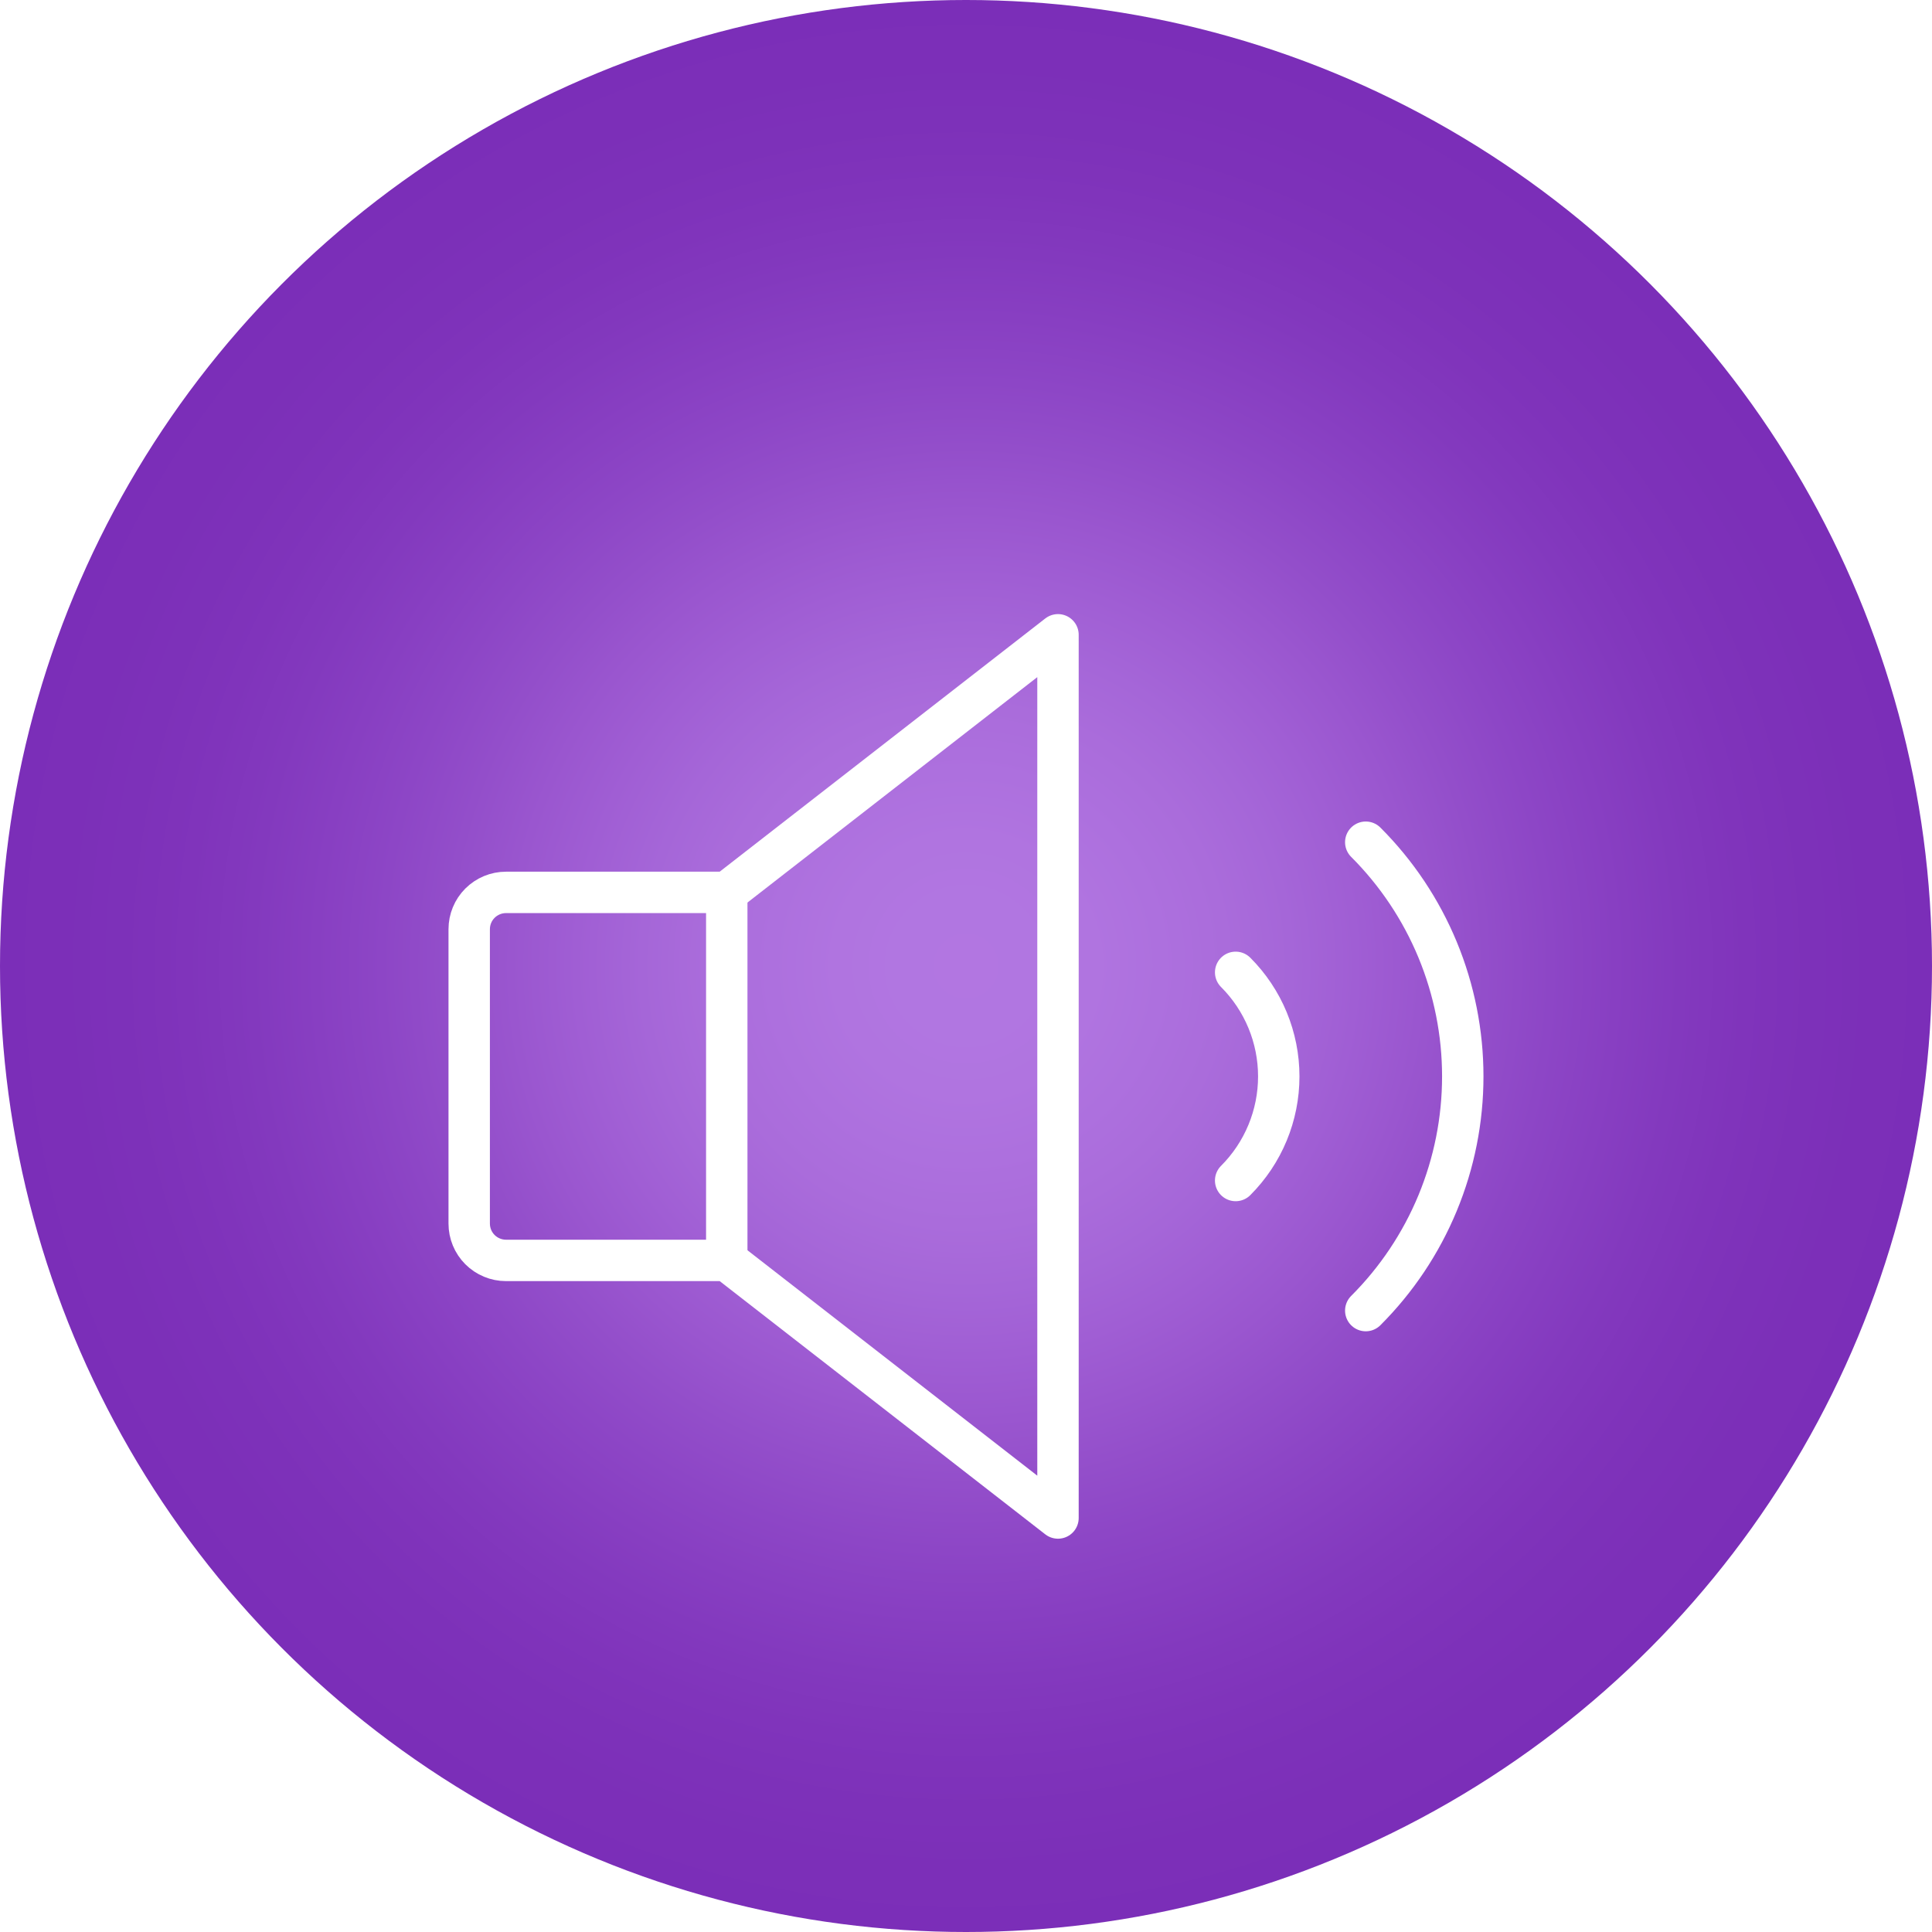 <?xml version="1.0" encoding="UTF-8"?> <svg xmlns="http://www.w3.org/2000/svg" width="70" height="70" viewBox="0 0 70 70" fill="none"> <circle cx="35" cy="35" r="35" fill="url(#paint0_radial)"></circle> <g filter="url(#filter0_d)"> <path d="M49.484 26.515C50.599 27.629 51.483 28.952 52.086 30.408C52.689 31.864 52.999 33.424 52.999 35C52.999 36.576 52.689 38.136 52.086 39.592C51.483 41.048 50.599 42.371 49.484 43.485" stroke="white" stroke-width="1.5" stroke-linecap="round" stroke-linejoin="round"></path> <path d="M26.333 41.667H18.333C17.98 41.667 17.641 41.526 17.39 41.276C17.14 41.026 17 40.687 17 40.333V29.667C17 29.313 17.14 28.974 17.39 28.724C17.641 28.474 17.98 28.333 18.333 28.333H26.333L38.333 19V51L26.333 41.667Z" stroke="white" stroke-width="1.5" stroke-linecap="round" stroke-linejoin="round"></path> <path d="M26.332 28.333V41.666" stroke="white" stroke-width="1.5" stroke-linecap="round" stroke-linejoin="round"></path> <path d="M44.77 31.23C45.265 31.725 45.658 32.313 45.926 32.96C46.194 33.607 46.332 34.3 46.332 35.001C46.332 35.701 46.194 36.395 45.926 37.042C45.658 37.689 45.265 38.277 44.77 38.772" stroke="white" stroke-width="1.5" stroke-linecap="round" stroke-linejoin="round"></path> </g> <defs> <filter id="filter0_d" x="13.25" y="18.25" width="43.499" height="40.5" filterUnits="userSpaceOnUse" color-interpolation-filters="sRGB"> <feFlood flood-opacity="0" result="BackgroundImageFix"></feFlood> <feColorMatrix in="SourceAlpha" type="matrix" values="0 0 0 0 0 0 0 0 0 0 0 0 0 0 0 0 0 0 127 0"></feColorMatrix> <feOffset dy="4"></feOffset> <feGaussianBlur stdDeviation="1.5"></feGaussianBlur> <feColorMatrix type="matrix" values="0 0 0 0 0 0 0 0 0 0 0 0 0 0 0 0 0 0 0.21 0"></feColorMatrix> <feBlend mode="normal" in2="BackgroundImageFix" result="effect1_dropShadow"></feBlend> <feBlend mode="normal" in="SourceGraphic" in2="effect1_dropShadow" result="shape"></feBlend> </filter> <radialGradient id="paint0_radial" cx="0" cy="0" r="1" gradientUnits="userSpaceOnUse" gradientTransform="translate(35 35) rotate(90) scale(35)"> <stop stop-color="#B276E1"></stop> <stop offset="0.067" stop-color="#B176E1"></stop> <stop offset="0.133" stop-color="#B074E0"></stop> <stop offset="0.2" stop-color="#AD70DE"></stop> <stop offset="0.267" stop-color="#AA6CDB"></stop> <stop offset="0.333" stop-color="#A566D8"></stop> <stop offset="0.4" stop-color="#A05ED4"></stop> <stop offset="0.467" stop-color="#9A56CF"></stop> <stop offset="0.533" stop-color="#934ECA"></stop> <stop offset="0.6" stop-color="#8D46C6"></stop> <stop offset="0.667" stop-color="#883FC2"></stop> <stop offset="0.733" stop-color="#8339BE"></stop> <stop offset="0.8" stop-color="#8034BB"></stop> <stop offset="0.867" stop-color="#7D31B9"></stop> <stop offset="0.933" stop-color="#7C2FB8"></stop> <stop offset="1" stop-color="#7B2EB8"></stop> </radialGradient> </defs> </svg> 